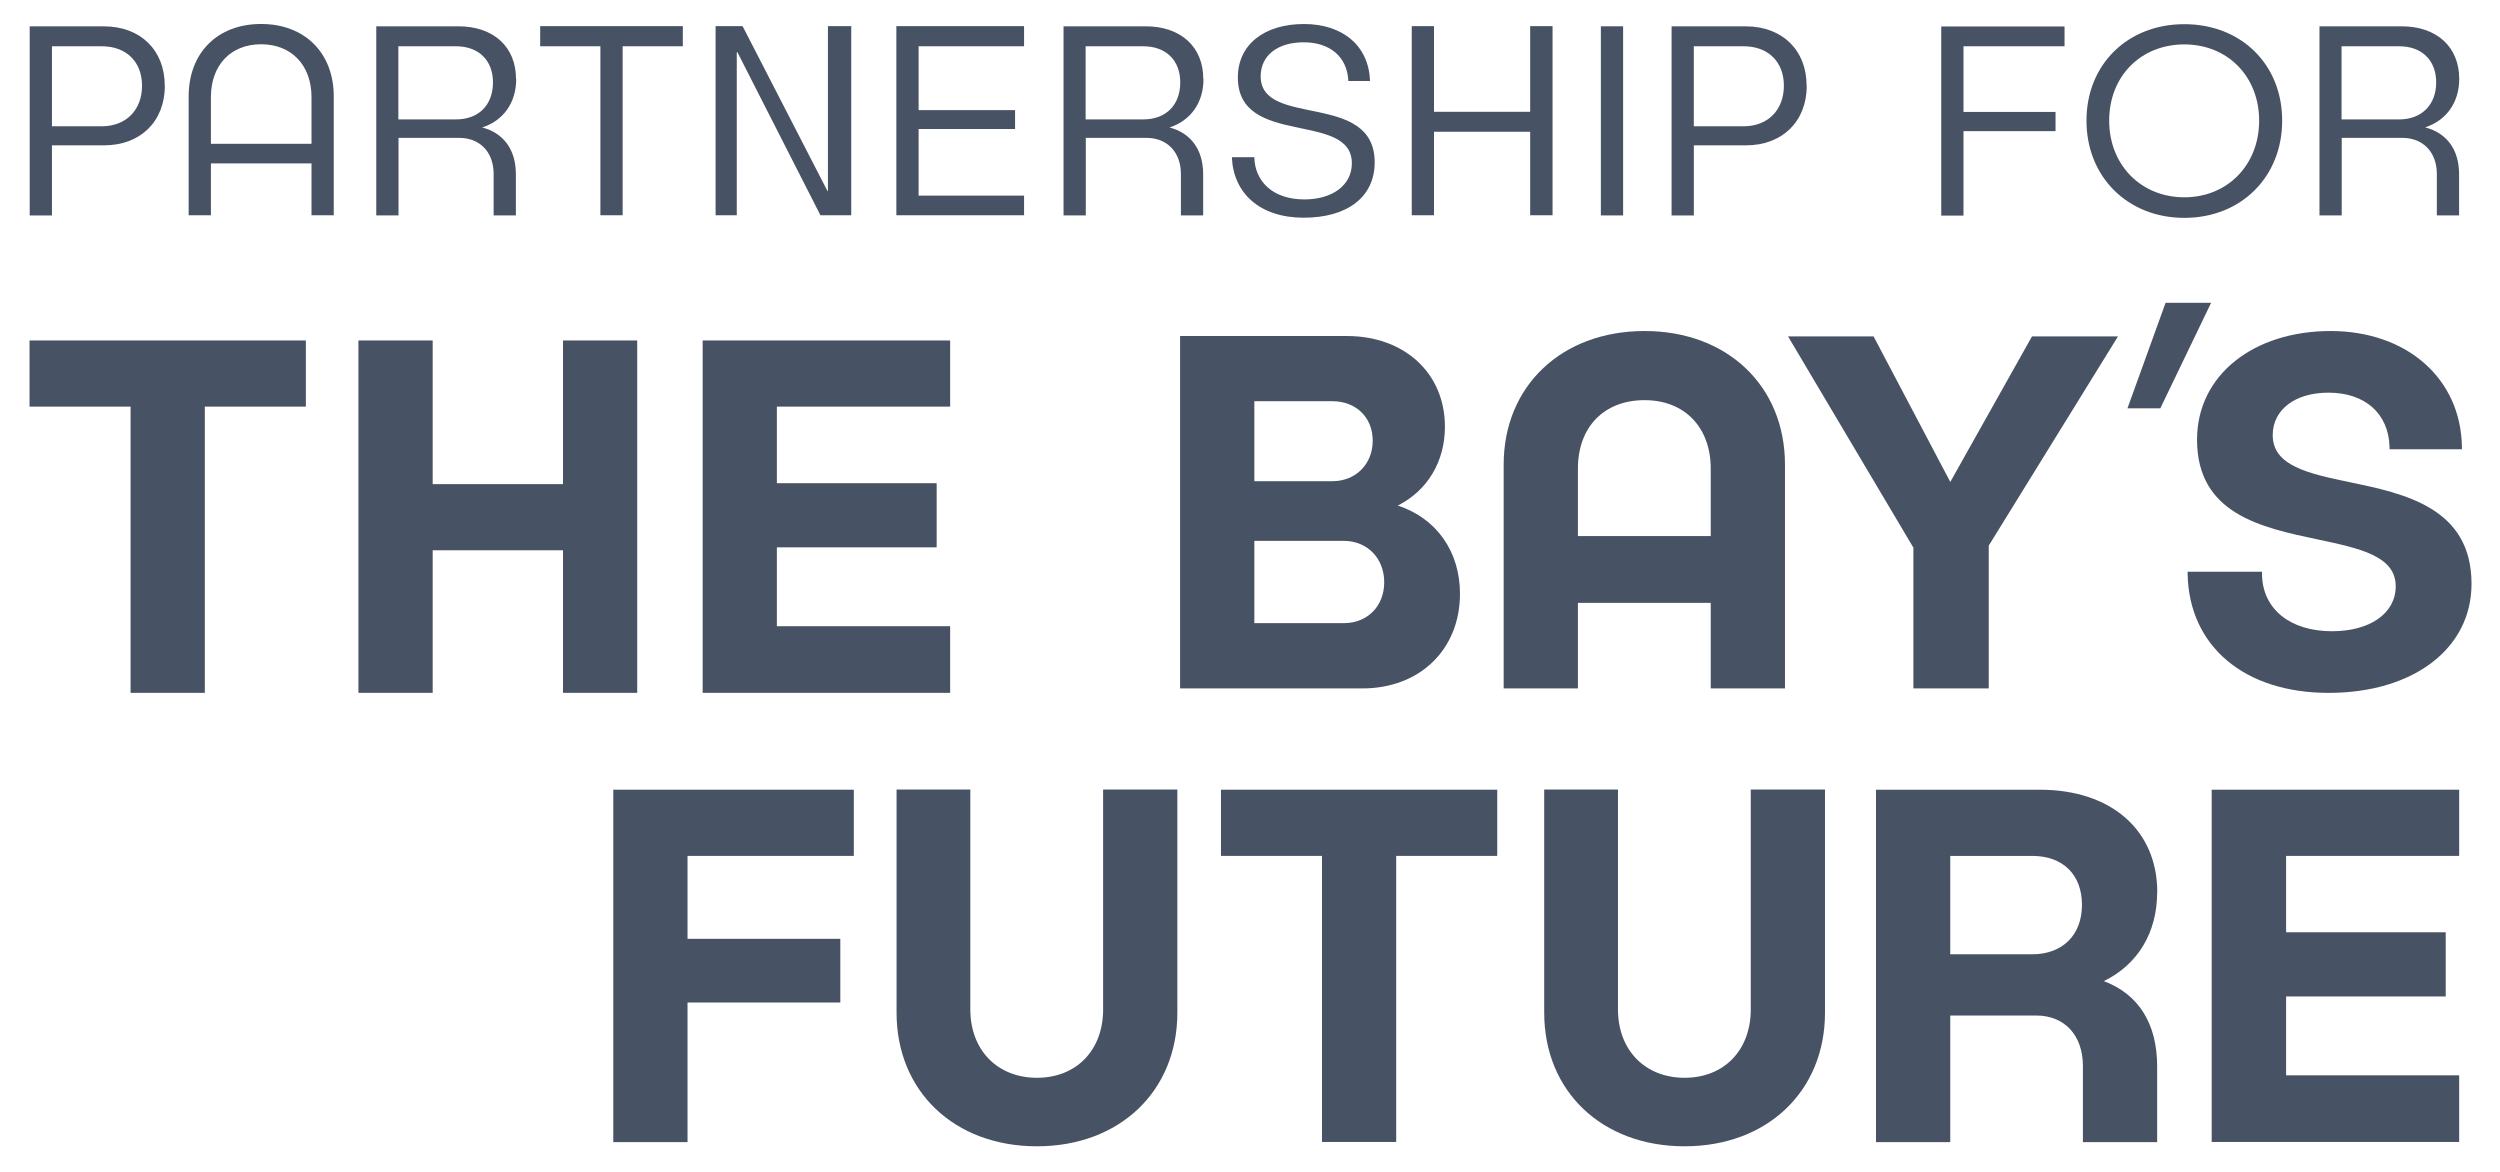 <?xml version="1.0" encoding="UTF-8"?>
<svg xmlns="http://www.w3.org/2000/svg" id="Layer_1" viewBox="0 0 611.14 286.42">
  <defs>
    <style>.cls-1{fill:#475364;}</style>
  </defs>
  <polygon class="cls-1" points="540.66 193.05 540.66 279.16 601.16 279.16 601.16 262.87 558.85 262.87 558.85 243.59 597.87 243.59 597.87 227.9 558.85 227.9 558.85 209.23 601.16 209.23 601.16 193.05 540.66 193.05"></polygon>
  <polygon class="cls-1" points="150.53 193.66 150.53 278.55 167.46 278.55 167.46 244.42 204.82 244.42 204.82 230.1 167.46 230.1 167.46 208.58 208.08 208.58 208.08 193.66 150.53 193.66"></polygon>
  <path class="cls-1" d="m151.17,194.3h56.3v13.68h-40.65v22.77h37.35v13.03h-37.35v34.13h-15.65v-83.61Zm-1.25-1.25v86.15h18.15v-34.13h37.35v-15.57h-37.35v-20.27h40.65v-16.18h-58.8Z"></path>
  <path class="cls-1" d="m269.67,246.73c0,10-6.52,16.74-16.18,16.74s-16.29-6.74-16.29-16.74v-53.72h-18.03v54.55c0,19.24,14.13,32.66,34.32,32.66s34.32-13.45,34.32-32.66v-54.55h-18.15s0,53.72,0,53.72Z"></path>
  <polygon class="cls-1" points="298.47 193.05 298.47 209.23 323.17 209.23 323.17 279.16 341.31 279.16 341.31 209.23 366.01 209.23 366.01 193.05 298.47 193.05"></polygon>
  <path class="cls-1" d="m427.99,246.73c0,10-6.52,16.74-16.18,16.74s-16.29-6.74-16.29-16.74v-53.72h-18.03v54.55c0,19.24,14.13,32.66,34.32,32.66s34.32-13.45,34.32-32.66v-54.55h-18.15s0,53.72,0,53.72Z"></path>
  <path class="cls-1" d="m476.75,209.23h20.04c7.5,0,12.16,4.58,12.16,11.97s-4.77,12.08-12.16,12.08h-20.04v-24.06Zm50.61,8.9c0-15.23-11.29-25.08-28.72-25.08h-40.04v86.15h18.15v-30.95h21.03c6.93,0,11.4,4.85,11.4,12.35v18.6h18.15v-18.49c0-10.46-4.51-17.65-13.03-20.87,8.3-4.05,13.03-11.86,13.03-21.71"></path>
  <path class="cls-1" d="m586.49,29.19h-14.08V11.31h14.08c5.55,0,9.05,3.43,9.05,8.83s-3.46,9.05-9.05,9.05m6.37,1.94c5.14-1.68,8.31-6.04,8.31-11.85,0-7.82-5.48-12.85-14.12-12.85h-20.04v46.23h5.44v-18.96h14.79c5.14,0,8.46,3.54,8.46,8.83v10.13h5.44v-10.06c0-6.11-3.09-10.1-8.23-11.44m-58.94-20.3c10.58,0,18.29,7.82,18.29,18.63s-7.71,18.74-18.29,18.74-18.37-7.9-18.37-18.74,7.71-18.63,18.37-18.63m0-4.95c-13.86,0-23.92,9.84-23.92,23.58s10.06,23.77,23.92,23.77,23.92-9.98,23.92-23.77-10.06-23.58-23.92-23.58m-29.28,5.44v-4.88h-30.14v46.23h5.44v-20.64h22.5v-4.69h-22.5V11.31h24.74l-.04.04Z"></path>
  <path class="cls-1" d="m34.72,20.96c0,5.89-3.87,9.91-9.84,9.91h-12.18V11.31h12.18c5.96,0,9.84,3.76,9.84,9.65m5.55-.07c0-8.64-5.96-14.45-14.86-14.45H7.26v46.23h5.44v-17.14h12.74c8.9,0,14.86-5.85,14.86-14.6"></path>
  <path class="cls-1" d="m76.15,35.15h-24.59v-11.4c0-7.79,4.81-12.93,12.26-12.93s12.33,5.14,12.33,12.93v11.4Zm5.44,17.47v-29.06c0-10.65-7.12-17.7-17.77-17.7s-17.7,7.04-17.7,17.7v29.06h5.44v-12.67h24.59v12.67h5.44Z"></path>
  <path class="cls-1" d="m120.51,20.14c0,5.55-3.5,9.05-9.05,9.05h-14.08V11.31h14.08c5.55,0,9.05,3.43,9.05,8.83m5.63-.86c0-7.82-5.48-12.85-14.12-12.85h-20.04v46.23h5.44v-18.96h14.79c5.18,0,8.46,3.54,8.46,8.83v10.13h5.44v-10.06c0-6.11-3.09-10.1-8.23-11.44,5.18-1.68,8.31-6.04,8.31-11.85"></path>
  <polygon class="cls-1" points="132.05 6.39 132.05 11.31 146.77 11.31 146.77 52.62 152.21 52.62 152.21 11.31 166.92 11.31 166.92 6.39 132.05 6.39"></polygon>
  <polygon class="cls-1" points="219.12 6.39 219.12 52.62 250.34 52.62 250.34 47.82 224.56 47.82 224.56 31.54 248.14 31.54 248.14 26.92 224.56 26.92 224.56 11.31 250.34 11.31 250.34 6.39 219.12 6.39"></polygon>
  <path class="cls-1" d="m288.52,20.14c0,5.55-3.5,9.05-9.05,9.05h-14.08V11.31h14.08c5.55,0,9.05,3.43,9.05,8.83m5.63-.86c0-7.82-5.48-12.85-14.12-12.85h-20.04v46.23h5.44v-18.96h14.79c5.14,0,8.46,3.54,8.46,8.83v10.13h5.44v-10.06c0-6.11-3.09-10.1-8.23-11.44,5.18-1.68,8.31-6.04,8.31-11.85"></path>
  <path class="cls-1" d="m318.73,5.87c-9.57,0-16.13,4.95-16.13,13.08,0,17.14,27.87,8.12,27.87,20.97,0,5.36-4.77,8.83-11.59,8.83-7.79,0-12.11-4.43-12.26-10.32h-5.48c.34,8.75,6.78,14.79,17.55,14.79s17.36-5.14,17.36-13.52c0-17.55-27.87-8.31-27.87-21.05,0-5.14,4.21-8.31,10.51-8.31s10.65,3.43,10.92,9.46h5.29c-.26-8.64-6.71-13.93-16.13-13.93"></path>
  <polygon class="cls-1" points="374.06 6.39 374.06 27.33 350.55 27.33 350.55 6.39 345.11 6.39 345.11 52.62 350.55 52.62 350.55 32.21 374.06 32.21 374.06 52.62 379.53 52.62 379.53 6.39 374.06 6.39"></polygon>
  <rect class="cls-1" x="391.34" y="6.43" width="5.44" height="46.23"></rect>
  <path class="cls-1" d="m436.08,20.96c0,5.89-3.87,9.91-9.84,9.91h-12.18V11.31h12.18c5.96,0,9.84,3.76,9.84,9.65m5.55-.07c0-8.64-5.96-14.45-14.86-14.45h-18.14v46.23h5.44v-17.14h12.74c8.9,0,14.86-5.85,14.86-14.6"></path>
  <polygon class="cls-1" points="202.39 6.39 202.39 46.7 202.28 46.7 181.53 6.39 174.93 6.39 174.93 52.62 180.11 52.62 180.11 12.76 180.26 12.76 200.56 52.62 208.09 52.62 208.09 6.39 202.39 6.39"></polygon>
  <polygon class="cls-1" points="7.22 83.23 7.22 99.4 31.92 99.4 31.92 169.37 50.07 169.37 50.07 99.4 74.77 99.4 74.77 83.23 7.22 83.23"></polygon>
  <polygon class="cls-1" points="137.63 118.35 105.77 118.35 105.77 83.23 87.62 83.23 87.62 169.37 105.77 169.37 105.77 134.52 137.63 134.52 137.63 169.37 155.77 169.37 155.77 83.23 137.63 83.23 137.63 118.35"></polygon>
  <polygon class="cls-1" points="171.77 169.37 232.27 169.37 232.27 153.08 189.91 153.08 189.91 133.8 228.97 133.8 228.97 118.12 189.91 118.12 189.91 99.4 232.27 99.4 232.27 83.23 171.77 83.23 171.77 169.37"></polygon>
  <polygon class="cls-1" points="529.39 74.02 520.07 99.82 528.1 99.82 540.52 74.02 529.39 74.02"></polygon>
  <path class="cls-1" d="m325.72,117.63h-19.09v-19.55h19.09c5.8,0,9.85,3.98,9.85,9.66s-4.13,9.89-9.85,9.89m-19.09,14.59h21.9c5.68,0,9.85,4.24,9.85,10.11s-4.13,10-9.85,10h-21.9v-20.15.04Zm35-8.6c7.27-3.64,11.59-10.72,11.59-19.32,0-13.03-9.85-22.16-23.98-22.16h-40.76v86.15h44.55c14.05,0,23.87-9.51,23.87-23.15,0-10.38-5.8-18.49-15.23-21.56"></path>
  <path class="cls-1" d="m385.73,114.56c0-10.19,6.4-16.74,16.29-16.74s16.18,6.74,16.18,16.74v16.48h-32.47v-16.48Zm16.29-33.64c-20.27,0-34.44,13.45-34.44,32.66v54.7h18.15v-20.91h32.47v20.91h18.15v-54.7c0-19.24-14.13-32.66-34.32-32.66"></path>
  <path class="cls-1" d="m574.48,117.89c-10.15-2.12-18.9-3.98-18.9-11.52,0-6.21,5.46-10.38,13.6-10.38,8.98,0,14.7,5.08,14.96,13.22v.61h17.69v-.64c-.27-16.63-13.45-28.26-32.13-28.26s-32.62,10.68-32.62,26.56c0,18.15,15.68,21.48,29.55,24.4,10.19,2.16,19.02,4.02,19.02,11.44,0,6.59-6.25,10.99-15.57,10.99-10.3,0-17.01-5.46-17.12-13.94v-.61h-18.18v.64c.38,17.62,13.9,28.98,34.47,28.98s34.93-10.72,34.93-26.67c0-18.6-16.44-22.05-29.63-24.81"></path>
  <polygon class="cls-1" points="476.76 117.81 458.01 82.24 437.1 82.24 467.74 133.88 467.74 168.28 486.16 168.28 486.16 133.38 517.75 82.24 496.73 82.24 476.76 117.81"></polygon>
</svg>
